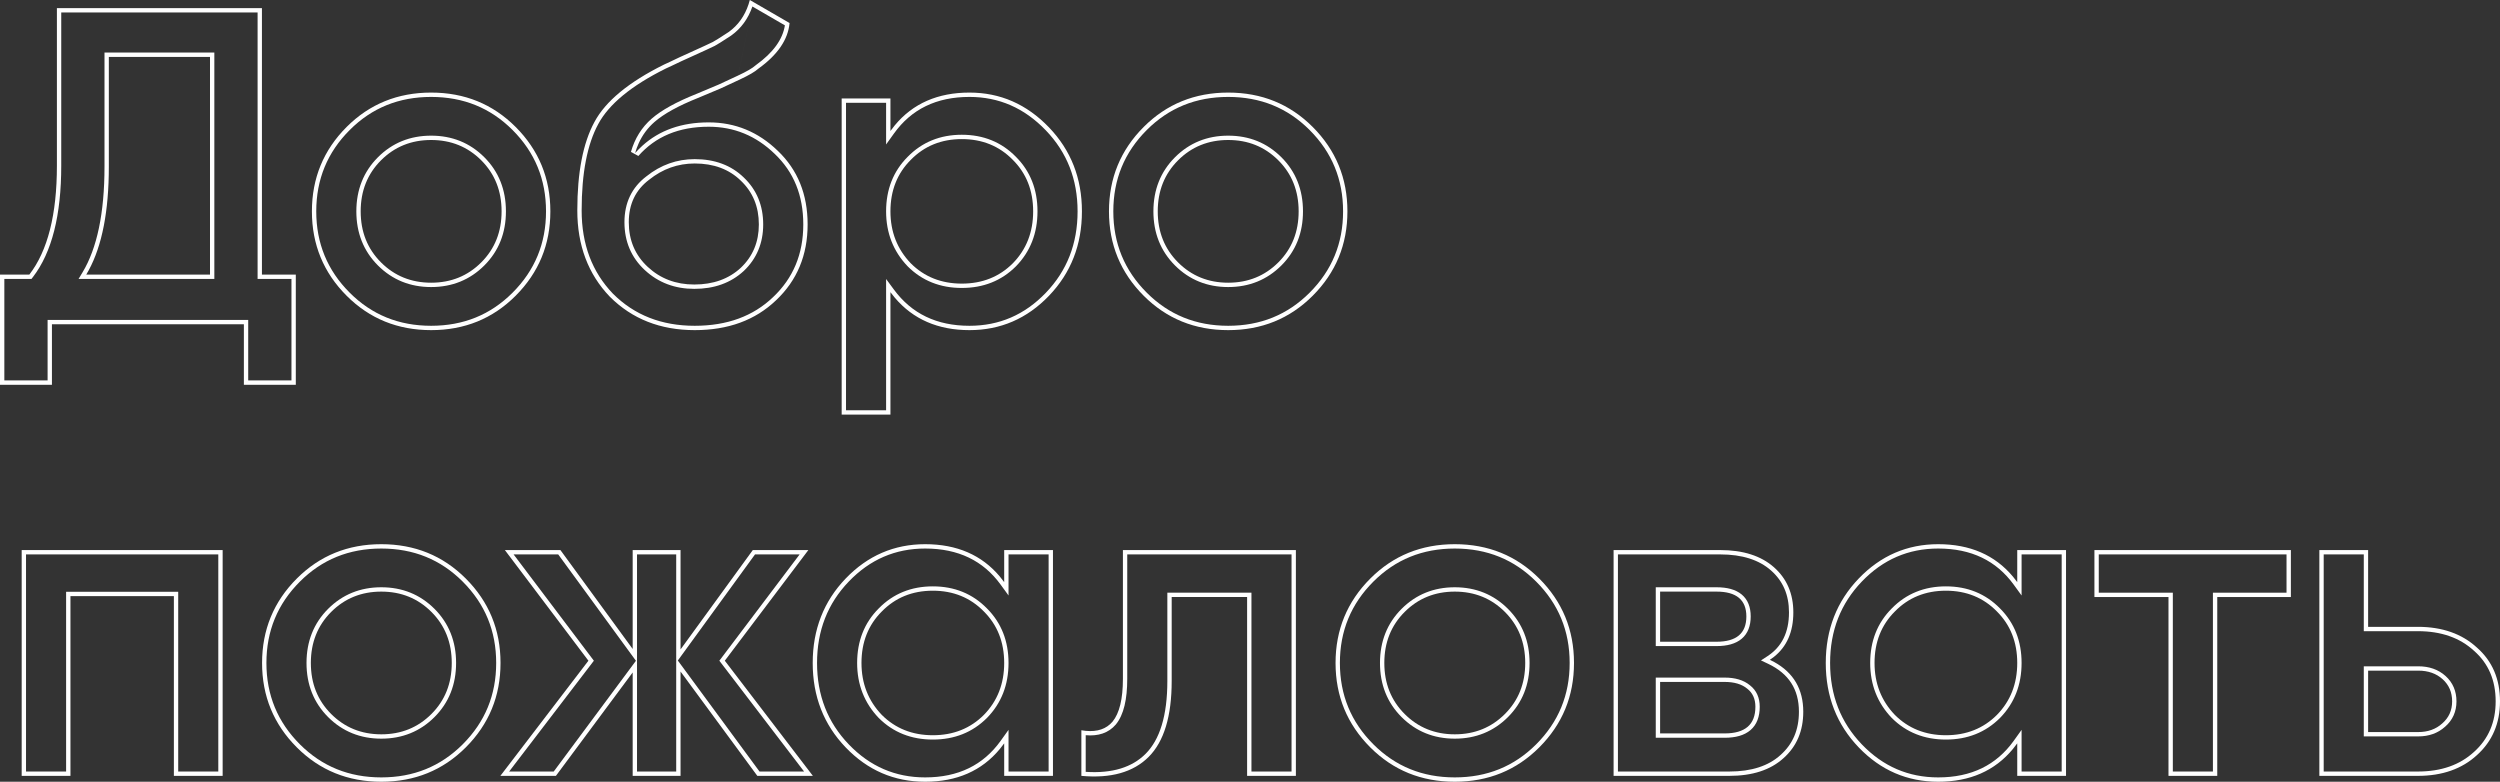 <?xml version="1.0" encoding="UTF-8"?> <svg xmlns="http://www.w3.org/2000/svg" viewBox="0 0 1151.433 360.048" fill="none"><rect x="0" y="0" width="1151.433" height="360.048" fill="#333333" stroke="none"/> <path fill-rule="evenodd" clip-rule="evenodd" d="M1113.577 288.703H1090.696V253.345H1068.233V357.344H1113.577C1124.809 357.344 1133.891 354.154 1140.826 347.777C1147.898 341.398 1151.433 333.148 1151.433 323.024C1151.433 312.762 1147.898 304.512 1140.826 298.273C1133.891 291.893 1124.809 288.703 1113.577 288.703ZM1070.232 355.344H1113.577C1124.409 355.344 1132.976 352.279 1139.471 346.305L1139.478 346.297L1139.486 346.292C1146.108 340.318 1149.433 332.621 1149.433 323.024C1149.433 313.279 1146.103 305.597 1139.503 299.772L1139.486 299.757L1139.471 299.745C1132.976 293.768 1124.409 290.703 1113.577 290.703H1088.696V255.345H1070.232V355.344ZM1113.785 337.168H1090.696V308.879H1113.785C1118.362 308.879 1122.104 310.197 1125.017 312.832C1127.929 315.467 1129.387 318.864 1129.387 323.024C1129.387 327.183 1127.859 330.581 1124.809 333.216C1121.897 335.85 1118.222 337.168 1113.785 337.168ZM1126.137 334.713C1129.629 331.688 1131.386 327.736 1131.386 323.024C1131.386 318.336 1129.717 314.387 1126.359 311.349C1123.019 308.327 1118.77 306.88 1113.785 306.88H1088.696V339.168H1113.785C1118.642 339.168 1122.809 337.715 1126.137 334.713Z" fill="white"></path> <path fill-rule="evenodd" clip-rule="evenodd" d="M964.634 253.345V274.976H998.747V357.344H1021.21V274.976H1055.113V253.345H964.634ZM1053.113 255.345H966.634V272.977H1000.747V355.344H1019.21V272.977H1053.113V255.345Z" fill="white"></path> <path fill-rule="evenodd" clip-rule="evenodd" d="M929.088 268.112C928.443 267.224 927.778 266.369 927.088 265.547C918.759 255.61 907.292 250.64 892.69 250.64C878.406 250.64 866.204 255.91 856.082 266.447C845.958 276.986 840.898 289.953 840.898 305.345C840.898 320.736 845.958 333.701 856.082 344.24C866.204 354.779 878.406 360.049 892.69 360.049C907.292 360.049 918.759 355.019 927.088 344.962C927.778 344.132 928.443 343.267 929.088 342.368V357.344H951.554V253.345H929.088V268.112ZM931.088 255.345V274.269L927.471 269.287C919.429 258.215 907.929 252.64 892.69 252.64C878.966 252.64 867.279 257.677 857.522 267.834C847.78 277.979 842.898 290.438 842.898 305.345C842.898 320.251 847.78 332.711 857.522 342.855C867.279 353.012 878.966 358.049 892.69 358.049C907.919 358.049 919.419 352.412 927.463 341.203L931.088 336.15V355.344H949.555V255.345H931.088ZM896.225 338.625C886.796 338.625 878.961 335.505 872.722 329.263C866.482 322.746 863.362 314.774 863.362 305.345C863.362 295.775 866.482 287.873 872.722 281.631C878.961 275.254 886.796 272.064 896.225 272.064C905.655 272.064 913.489 275.254 919.729 281.631C925.968 287.873 929.088 295.775 929.088 305.345C929.088 314.912 925.968 322.886 919.729 329.263C913.489 335.505 905.655 338.625 896.225 338.625ZM871.292 330.663L871.277 330.648C864.662 323.739 861.362 315.264 861.362 305.345C861.362 295.298 864.657 286.873 871.299 280.226C877.939 273.444 886.296 270.064 896.225 270.064C906.155 270.064 914.512 273.444 921.151 280.226C927.793 286.873 931.088 295.298 931.088 305.345C931.088 315.394 927.793 323.881 921.159 330.663L921.151 330.671L921.144 330.678C914.502 337.32 906.145 340.625 896.225 340.625C886.306 340.625 877.949 337.32 871.307 330.678L871.292 330.663Z" fill="white"></path> <path fill-rule="evenodd" clip-rule="evenodd" d="M817.172 304.925C816.52 304.565 815.845 304.22 815.145 303.887C815.787 303.467 816.402 303.027 816.99 302.565C822.969 297.855 825.962 291.016 825.962 282.049C825.962 273.452 822.979 266.517 817.017 261.247C811.055 255.98 802.803 253.345 792.264 253.345H743.177V357.344H796.423C807.103 357.344 815.422 354.639 821.385 349.232C827.487 343.825 830.536 336.683 830.536 327.808C830.536 317.471 826.082 309.844 817.172 304.925ZM745.176 355.344H796.423C806.77 355.344 814.552 352.729 820.042 347.75L820.05 347.742L820.057 347.735C825.689 342.742 828.537 336.168 828.537 327.808C828.537 322.579 827.332 318.204 825.007 314.592C822.679 310.974 819.15 307.995 814.29 305.697L811.06 304.17L814.05 302.215C820.607 297.928 823.959 291.33 823.959 282.049C823.959 273.971 821.187 267.604 815.692 262.747C810.2 257.892 802.476 255.345 792.264 255.345H745.176V355.344ZM790.601 272.479C799.753 272.479 804.328 276.294 804.328 283.921C804.328 291.685 799.753 295.568 790.601 295.568H764.6V272.479H790.601ZM794.344 337.793H764.6V314.079H794.344C798.781 314.079 802.248 315.119 804.745 317.201C807.24 319.141 808.488 321.916 808.488 325.521C808.488 333.701 803.773 337.793 794.344 337.793ZM805.998 315.642C803.033 313.184 799.066 312.079 794.344 312.079H762.6V339.793H794.344C799.303 339.793 803.396 338.723 806.263 336.235C809.185 333.701 810.488 329.998 810.488 325.521C810.488 321.409 809.038 318.019 805.998 315.642ZM762.6 270.479H790.601C795.406 270.479 799.381 271.474 802.178 273.804C805.043 276.191 806.328 279.694 806.328 283.921C806.328 288.206 805.05 291.755 802.191 294.18C799.393 296.555 795.411 297.568 790.601 297.568H762.6V270.479Z" fill="white"></path> <path fill-rule="evenodd" clip-rule="evenodd" d="M670.031 360.049C685.425 360.049 698.389 354.779 708.929 344.24C719.605 333.563 724.943 320.599 724.943 305.345C724.943 290.091 719.605 277.126 708.929 266.447C698.389 255.91 685.425 250.64 670.031 250.64C654.639 250.64 641.675 255.91 631.136 266.447C620.459 277.126 615.119 290.091 615.119 305.345C615.119 320.599 620.459 333.563 631.136 344.24C641.675 354.779 654.639 360.049 670.031 360.049ZM646.945 328.848C640.703 322.609 637.583 314.774 637.583 305.345C637.583 295.915 640.703 288.081 646.945 281.841C653.184 275.599 660.879 272.479 670.031 272.479C679.183 272.479 686.88 275.599 693.12 281.841C699.359 288.081 702.479 295.915 702.479 305.345C702.479 314.774 699.359 322.609 693.12 328.848C686.88 335.088 679.183 338.208 670.031 338.208C660.879 338.208 653.184 335.088 646.945 328.848ZM670.031 358.049C684.912 358.049 697.364 352.977 707.514 342.825C717.811 332.528 722.943 320.074 722.943 305.345C722.943 290.616 717.811 278.161 707.514 267.862C697.364 257.712 684.912 252.64 670.031 252.64C655.152 252.64 642.7 257.712 632.551 267.862C622.251 278.161 617.119 290.616 617.119 305.345C617.119 320.074 622.251 332.528 632.551 342.825C642.7 352.977 655.152 358.049 670.031 358.049ZM645.53 330.263C638.888 323.619 635.583 315.264 635.583 305.345C635.583 295.425 638.888 287.068 645.53 280.426C652.159 273.797 660.371 270.479 670.031 270.479C679.693 270.479 687.905 273.797 694.534 280.426C701.177 287.068 704.479 295.425 704.479 305.345C704.479 315.264 701.177 323.619 694.534 330.263C687.905 336.893 679.693 340.208 670.031 340.208C660.371 340.208 652.159 336.893 645.53 330.263Z" fill="white"></path> <path fill-rule="evenodd" clip-rule="evenodd" d="M517.182 253.345V312.624C517.182 321.916 515.59 328.501 512.4 332.383C509.553 335.725 505.435 337.135 500.048 336.61C499.398 336.545 498.733 336.455 498.048 336.335V357.344C511.638 358.592 521.967 355.679 529.039 348.607C536.111 341.538 539.648 329.888 539.648 313.664V274.976H574.384V357.344H596.848V253.345H517.182ZM594.848 255.345H519.182V312.624C519.182 322.034 517.59 329.216 513.945 333.653L513.932 333.668L513.922 333.681C510.573 337.613 505.813 339.133 500.048 338.618V355.494C512.345 356.294 521.415 353.404 527.624 347.195C534.146 340.673 537.649 329.673 537.649 313.664V272.977H576.384V355.344H594.848V255.345Z" fill="white"></path> <path fill-rule="evenodd" clip-rule="evenodd" d="M462.503 268.112C461.858 267.224 461.191 266.369 460.503 265.547C452.171 255.61 440.704 250.64 426.103 250.64C411.821 250.64 399.617 255.91 389.495 266.447C379.373 276.986 374.311 289.953 374.311 305.345C374.311 320.736 379.373 333.701 389.495 344.24C399.617 354.779 411.821 360.049 426.103 360.049C440.704 360.049 452.171 355.019 460.503 344.962C461.191 344.132 461.858 343.267 462.503 342.368V357.344H484.967V253.345H462.503V268.112ZM464.503 255.345V274.269L460.886 269.287C452.844 258.215 441.344 252.64 426.103 252.64C412.378 252.64 400.692 257.677 390.937 267.834C381.193 277.979 376.311 290.438 376.311 305.345C376.311 320.251 381.193 332.711 390.937 342.855C400.692 353.012 412.378 358.049 426.103 358.049C441.334 358.049 452.834 352.412 460.878 341.203L464.503 336.15V355.344H482.967V255.345H464.503ZM429.64 338.625C420.21 338.625 412.376 335.505 406.134 329.263C399.894 322.746 396.774 314.774 396.774 305.345C396.774 295.775 399.894 287.873 406.134 281.631C412.376 275.254 420.21 272.064 429.64 272.064C439.069 272.064 446.904 275.254 453.144 281.631C459.383 287.873 462.503 295.775 462.503 305.345C462.503 314.912 459.383 322.886 453.144 329.263C446.904 335.505 439.069 338.625 429.64 338.625ZM454.566 280.226C447.926 273.444 439.569 270.064 429.64 270.064C419.71 270.064 411.351 273.444 404.714 280.226C398.069 286.873 394.774 295.298 394.774 305.345C394.774 315.264 398.077 323.739 404.691 330.648L404.706 330.663L404.721 330.678C411.363 337.32 419.72 340.625 429.64 340.625C439.559 340.625 447.914 337.32 454.556 330.678L454.566 330.671L454.573 330.663C461.206 323.881 464.503 315.394 464.503 305.345C464.503 295.3 461.208 286.873 454.566 280.226Z" fill="white"></path> <path fill-rule="evenodd" clip-rule="evenodd" d="M333.825 304.305L372.306 253.345H346.722L313.442 299.105V253.345H291.393V298.895L258.112 253.345H232.529L271.009 304.305L230.45 357.344H256.033L291.393 309.712V357.344H313.442V309.297L348.802 357.344H374.386L333.825 304.305ZM370.338 355.344L331.313 304.312L368.288 255.345H347.74L312.192 304.222L349.812 355.344H370.338ZM311.442 355.344H293.393V255.345H311.442V355.344ZM292.893 304.337L255.028 355.344H234.497L273.522 304.312L236.546 255.345H257.097L292.893 304.337Z" fill="white"></path> <path fill-rule="evenodd" clip-rule="evenodd" d="M175.617 360.049C191.009 360.049 203.975 354.779 214.513 344.24C225.191 333.563 230.529 320.599 230.529 305.345C230.529 290.091 225.191 277.126 214.513 266.447C203.975 255.91 191.009 250.64 175.617 250.64C160.225 250.64 147.26 255.91 136.721 266.447C126.044 277.126 120.705 290.091 120.705 305.345C120.705 320.599 126.044 333.563 136.721 344.24C147.26 354.779 160.225 360.049 175.617 360.049ZM152.529 328.848C146.289 322.609 143.169 314.774 143.169 305.345C143.169 295.915 146.289 288.081 152.529 281.841C158.769 275.599 166.465 272.479 175.617 272.479C184.769 272.479 192.465 275.599 198.705 281.841C204.945 288.081 208.065 295.915 208.065 305.345C208.065 314.774 204.945 322.609 198.705 328.848C192.465 335.088 184.769 338.208 175.617 338.208C166.465 338.208 158.769 335.088 152.529 328.848ZM175.617 358.049C190.498 358.049 202.949 352.977 213.099 342.825C223.397 332.528 228.529 320.074 228.529 305.345C228.529 290.616 223.397 278.161 213.099 267.862C202.949 257.712 190.498 252.64 175.617 252.64C160.736 252.64 148.286 257.712 138.135 267.862C127.838 278.161 122.705 290.616 122.705 305.345C122.705 320.074 127.838 332.528 138.135 342.825C148.286 352.977 160.736 358.049 175.617 358.049ZM151.115 330.263C144.472 323.619 141.169 315.264 141.169 305.345C141.169 295.425 144.472 287.068 151.115 280.426C157.745 273.797 165.957 270.479 175.617 270.479C185.278 270.479 193.489 273.797 200.12 280.426C206.762 287.068 210.065 295.425 210.065 305.345C210.065 315.264 206.762 323.619 200.12 330.263C193.489 336.893 185.278 340.208 175.617 340.208C165.957 340.208 157.745 336.893 151.115 330.263Z" fill="white"></path> <path fill-rule="evenodd" clip-rule="evenodd" d="M9.984 253.345V357.344H32.448V274.561H80.081V357.344H102.545V253.345H9.984ZM100.544 255.345H11.984V355.344H30.448V272.559H82.08V355.344H100.544V255.345Z" fill="white"></path> <path fill-rule="evenodd" clip-rule="evenodd" d="M565.674 152.048C581.066 152.048 594.033 146.779 604.57 136.24C615.247 125.563 620.586 112.597 620.586 97.344C620.586 82.091 615.247 69.125 604.57 58.448C594.033 47.909 581.066 42.64 565.674 42.64C550.283 42.64 537.316 47.909 526.779 58.448C516.1 69.125 510.763 82.091 510.763 97.344C510.763 112.597 516.1 125.563 526.779 136.24C537.316 146.779 550.283 152.048 565.674 152.048ZM542.586 120.848C536.346 114.608 533.226 106.773 533.226 97.344C533.226 87.915 536.346 80.08 542.586 73.84C548.825 67.6 556.522 64.48 565.674 64.48C574.826 64.48 582.523 67.6 588.763 73.84C595.003 80.08 598.123 87.915 598.123 97.344C598.123 106.773 595.003 114.608 588.763 120.848C582.523 127.088 574.826 130.208 565.674 130.208C556.522 130.208 548.825 127.088 542.586 120.848ZM565.674 150.048C580.556 150.048 593.005 144.976 603.157 134.826C613.454 124.528 618.586 112.073 618.586 97.344C618.586 82.615 613.454 70.16 603.157 59.862C593.005 49.712 580.556 44.64 565.674 44.64C550.793 44.64 538.344 49.712 528.192 59.862C517.895 70.16 512.763 82.615 512.763 97.344C512.763 112.073 517.895 124.528 528.192 134.826C538.344 144.976 550.793 150.048 565.674 150.048ZM541.171 122.262C534.529 115.619 531.226 107.263 531.226 97.344C531.226 87.424 534.529 79.068 541.171 72.426C547.803 65.795 556.015 62.48 565.674 62.48C575.334 62.48 583.546 65.795 590.176 72.426C596.82 79.068 600.122 87.424 600.122 97.344C600.122 107.263 596.82 115.619 590.176 122.262C583.546 128.892 575.334 132.208 565.674 132.208C556.015 132.208 547.803 128.892 541.171 122.262Z" fill="white"></path> <path fill-rule="evenodd" clip-rule="evenodd" d="M483.122 58.656C472.862 47.979 460.658 42.64 446.514 42.64C431.912 42.64 420.445 47.668 412.116 57.725C411.426 58.556 410.761 59.421 410.114 60.32V45.344H387.65V190.944H410.114V134.576C410.761 135.452 411.428 136.295 412.116 137.105C420.558 147.067 432.025 152.048 446.514 152.048C460.798 152.048 473 146.779 483.122 136.24C493.246 125.701 498.306 112.736 498.306 97.344C498.306 82.091 493.246 69.195 483.122 58.656ZM481.682 60.042C491.429 70.19 496.306 82.582 496.306 97.344C496.306 112.25 491.424 124.71 481.679 134.855C471.925 145.011 460.238 150.048 446.514 150.048C431.42 150.048 419.91 144.479 411.723 133.388L408.114 128.498V188.944H389.65V47.344H408.114V66.537L411.738 61.486C419.785 50.275 431.285 44.64 446.514 44.64C460.086 44.64 471.777 49.736 481.682 60.042ZM442.979 130.624C433.55 130.624 425.715 127.504 419.475 121.264C413.236 114.747 410.114 106.773 410.114 97.344C410.114 87.776 413.236 79.872 419.475 73.632C425.715 67.253 433.55 64.064 442.979 64.064C452.409 64.064 460.243 67.253 466.483 73.632C472.722 79.872 475.842 87.776 475.842 97.344C475.842 106.912 472.722 114.885 466.483 121.264C460.243 127.504 452.409 130.624 442.979 130.624ZM467.905 72.225C461.266 65.444 452.909 62.064 442.979 62.064C433.05 62.064 424.69 65.444 418.053 72.226C411.408 78.874 408.114 87.299 408.114 97.344C408.114 107.263 411.416 115.739 418.031 122.647L418.046 122.663L418.061 122.678C424.703 129.321 433.06 132.624 442.979 132.624C452.899 132.624 461.256 129.321 467.898 122.678L467.905 122.67L467.913 122.663C474.547 115.881 477.842 107.393 477.842 97.344C477.842 87.298 474.547 78.872 467.905 72.225Z" fill="white"></path> <path fill-rule="evenodd" clip-rule="evenodd" d="M305.827 29.744C289.603 37.787 278.926 46.592 273.794 56.16C268.524 65.867 265.892 79.456 265.892 96.928C265.892 113.013 270.882 126.256 280.866 136.656C291.128 146.917 304.162 152.048 319.971 152.048C335.363 152.048 347.842 147.472 357.412 138.32C367.119 129.168 371.971 117.52 371.971 103.376C371.971 89.51 367.396 78.208 358.244 69.472C349.23 60.736 338.623 56.368 326.418 56.368C313.959 56.368 303.767 59.956 295.845 67.133C294.688 68.182 293.578 69.309 292.515 70.512C292.973 68.908 293.53 67.383 294.19 65.937C295.92 62.132 298.345 58.873 301.46 56.16C305.757 52.416 312.414 48.741 321.426 45.136L331.828 40.768L340.77 36.608C344.93 34.667 347.775 33.003 349.3 31.616C358.174 25.237 362.959 18.235 363.651 10.608L345.347 0C345.17 0.675 344.977 1.333 344.765 1.975C342.975 7.403 339.91 11.668 335.57 14.768C331.551 17.403 329.123 18.928 328.291 19.344C326.903 20.037 323.299 21.701 317.474 24.336L312.899 26.416C311.374 27.109 309.917 27.803 308.532 28.496C307.282 29.051 306.382 29.467 305.827 29.744ZM346.532 2.998C344.602 8.606 341.345 13.102 336.733 16.395L336.7 16.419L336.668 16.441C332.698 19.041 330.148 20.651 329.186 21.133C327.756 21.848 324.111 23.53 318.301 26.157C318.301 26.158 318.299 26.158 318.299 26.158L318.249 26.181L318.239 26.185L318.186 26.209L318.176 26.214L318.124 26.238L318.114 26.242L318.051 26.27L318.044 26.274L317.989 26.299L317.981 26.303L317.919 26.331L317.909 26.335L317.856 26.36L317.846 26.364L317.794 26.388L317.784 26.392L317.721 26.421L317.711 26.425L317.659 26.449L317.649 26.453L317.596 26.478L317.586 26.482L317.524 26.51L317.516 26.514L317.461 26.539L317.454 26.543L317.399 26.567L317.391 26.571L317.329 26.6L317.319 26.604L317.266 26.628L317.256 26.632L317.131 26.689L317.124 26.693L317.069 26.717L317.061 26.721L316.996 26.75L316.989 26.754L316.934 26.778L316.926 26.782L316.871 26.807L316.864 26.811L316.801 26.839L316.791 26.843L316.739 26.868L316.729 26.872L316.677 26.896L316.667 26.9L316.604 26.929L316.597 26.933L316.472 26.99L316.462 26.994L316.409 27.018L316.399 27.022L316.344 27.046L316.337 27.05L316.274 27.079L316.264 27.083L316.212 27.107L316.202 27.111L316.149 27.136L316.139 27.14L316.077 27.168L316.069 27.172L316.014 27.197L316.007 27.201L315.952 27.225L315.944 27.229L315.882 27.258L315.872 27.262L315.819 27.286L315.809 27.29L315.747 27.319L315.737 27.323L315.684 27.347L315.674 27.351L315.622 27.375L315.612 27.38L315.549 27.408L315.542 27.412L315.487 27.436L315.479 27.44L315.424 27.465L315.417 27.469L315.354 27.497L315.344 27.501L315.292 27.526L315.282 27.53L315.229 27.554L315.219 27.558L315.157 27.587L315.147 27.591L315.094 27.615L315.084 27.619L315.022 27.648L315.014 27.652L314.959 27.676L314.952 27.68L314.897 27.705L314.889 27.709L314.827 27.737L314.817 27.741L314.764 27.766L314.754 27.77L314.702 27.794L314.692 27.798L314.629 27.826L314.619 27.831L314.567 27.855L314.557 27.859L314.504 27.883L314.494 27.887L314.432 27.916L314.424 27.92L314.369 27.944L314.362 27.948L314.299 27.977L314.289 27.981L314.237 28.005L314.227 28.009L314.174 28.034L314.164 28.038L314.102 28.066L314.094 28.07L314.039 28.095L314.032 28.099L313.977 28.123L313.967 28.127L313.904 28.156L313.897 28.16L313.842 28.184L313.834 28.188L313.779 28.212L313.772 28.216L313.727 28.237C312.222 28.921 310.789 29.604 309.424 30.285L309.384 30.305L309.344 30.324C308.097 30.877 307.232 31.277 306.722 31.533L306.715 31.536C290.638 39.505 280.399 48.075 275.556 57.105L275.551 57.114C270.509 66.405 267.892 79.614 267.892 96.928C267.892 112.554 272.722 125.275 282.296 135.256C292.143 145.098 304.65 150.048 319.971 150.048C334.938 150.048 346.892 145.613 356.029 136.875L356.034 136.87L356.039 136.865C365.319 128.116 369.971 117.006 369.971 103.376C369.971 89.998 365.579 79.239 356.862 70.919L356.857 70.914L356.852 70.908C348.2 62.522 338.085 58.368 326.418 58.368C312.624 58.368 301.902 62.897 294.015 71.835L290.593 69.963C292.355 63.791 295.538 58.666 300.145 54.652C304.69 50.695 311.579 46.922 320.669 43.285C320.674 43.283 320.679 43.281 320.684 43.279L331.018 38.939L339.925 34.796M346.532 2.998L361.504 11.675C360.496 18.06 356.217 24.181 348.132 29.992L348.04 30.059L347.955 30.136C346.67 31.303 344.072 32.861 339.928 34.794M342.555 124.803L342.545 124.812C336.57 130.338 328.918 133.04 319.764 133.04C310.834 133.04 303.197 130.169 296.978 124.394C290.726 118.588 287.603 111.183 287.603 102.336C287.603 93.446 290.973 86.324 297.735 81.205C304.312 75.95 311.747 73.296 319.971 73.296C329.136 73.296 336.735 76.075 342.575 81.759C348.542 87.433 351.507 94.694 351.507 103.376C351.507 111.935 348.53 119.126 342.565 124.794L342.555 124.803ZM298.963 82.784C292.723 87.499 289.603 94.016 289.603 102.336C289.603 110.656 292.515 117.52 298.34 122.928C304.162 128.336 311.304 131.04 319.764 131.04C328.498 131.04 335.64 128.475 341.188 123.344C346.735 118.075 349.507 111.419 349.507 103.376C349.507 95.195 346.735 88.469 341.188 83.2C335.778 77.931 328.706 75.296 319.971 75.296C312.207 75.296 305.202 77.792 298.963 82.784Z" fill="white"></path> <path fill-rule="evenodd" clip-rule="evenodd" d="M198.57 152.048C213.963 152.048 226.928 146.779 237.466 136.24C248.144 125.563 253.483 112.597 253.483 97.344C253.483 82.091 248.144 69.125 237.466 58.448C226.928 47.909 213.963 42.64 198.57 42.64C183.178 42.64 170.213 47.909 159.674 58.448C148.997 69.125 143.658 82.091 143.658 97.344C143.658 112.597 148.997 125.563 159.674 136.24C170.213 146.779 183.178 152.048 198.57 152.048ZM175.482 120.848C169.242 114.608 166.122 106.773 166.122 97.344C166.122 87.915 169.242 80.08 175.482 73.84C181.722 67.6 189.418 64.48 198.57 64.48C207.722 64.48 215.418 67.6 221.658 73.84C227.898 80.08 231.019 87.915 231.019 97.344C231.019 106.773 227.898 114.608 221.658 120.848C215.418 127.088 207.722 130.208 198.57 130.208C189.418 130.208 181.722 127.088 175.482 120.848ZM198.57 150.048C213.451 150.048 225.902 144.976 236.052 134.826C246.35 124.528 251.483 112.073 251.483 97.344C251.483 82.615 246.35 70.16 236.052 59.862C225.902 49.712 213.451 44.64 198.57 44.64C183.69 44.64 171.239 49.712 161.089 59.862C150.79 70.16 145.658 82.615 145.658 97.344C145.658 112.073 150.79 124.528 161.089 134.826C171.239 144.976 183.69 150.048 198.57 150.048ZM174.068 122.262C167.425 115.619 164.122 107.263 164.122 97.344C164.122 87.424 167.425 79.068 174.068 72.426C180.698 65.795 188.91 62.48 198.57 62.48C208.231 62.48 216.442 65.795 223.073 72.426C229.715 79.068 233.018 87.424 233.018 97.344C233.018 107.263 229.715 115.619 223.073 122.262C216.442 128.892 208.231 132.208 198.57 132.208C188.91 132.208 180.698 128.892 174.068 122.262Z" fill="white"></path> <path fill-rule="evenodd" clip-rule="evenodd" d="M120.64 3.744H26.208V76.336C26.208 98.8 21.979 115.509 13.52 126.464H0V177.216H23.92V149.344H112.32V177.216H136.24V126.464H120.64V3.744ZM134.24 128.464H118.64V5.744H28.208V76.336C28.208 98.988 23.955 116.223 15.103 127.686L14.503 128.464H2V175.216H21.92V147.344H114.32V175.216H134.24V128.464ZM39.728 126.464C40.12 125.813 40.501 125.147 40.87 124.464C47.042 113.065 50.128 97.161 50.128 76.752V26.208H96.72V126.464H39.728ZM36.188 128.464L38.015 125.432C44.679 114.37 48.128 98.221 48.128 76.752V24.208H98.72V128.464H36.188Z" fill="white"></path> </svg> 
